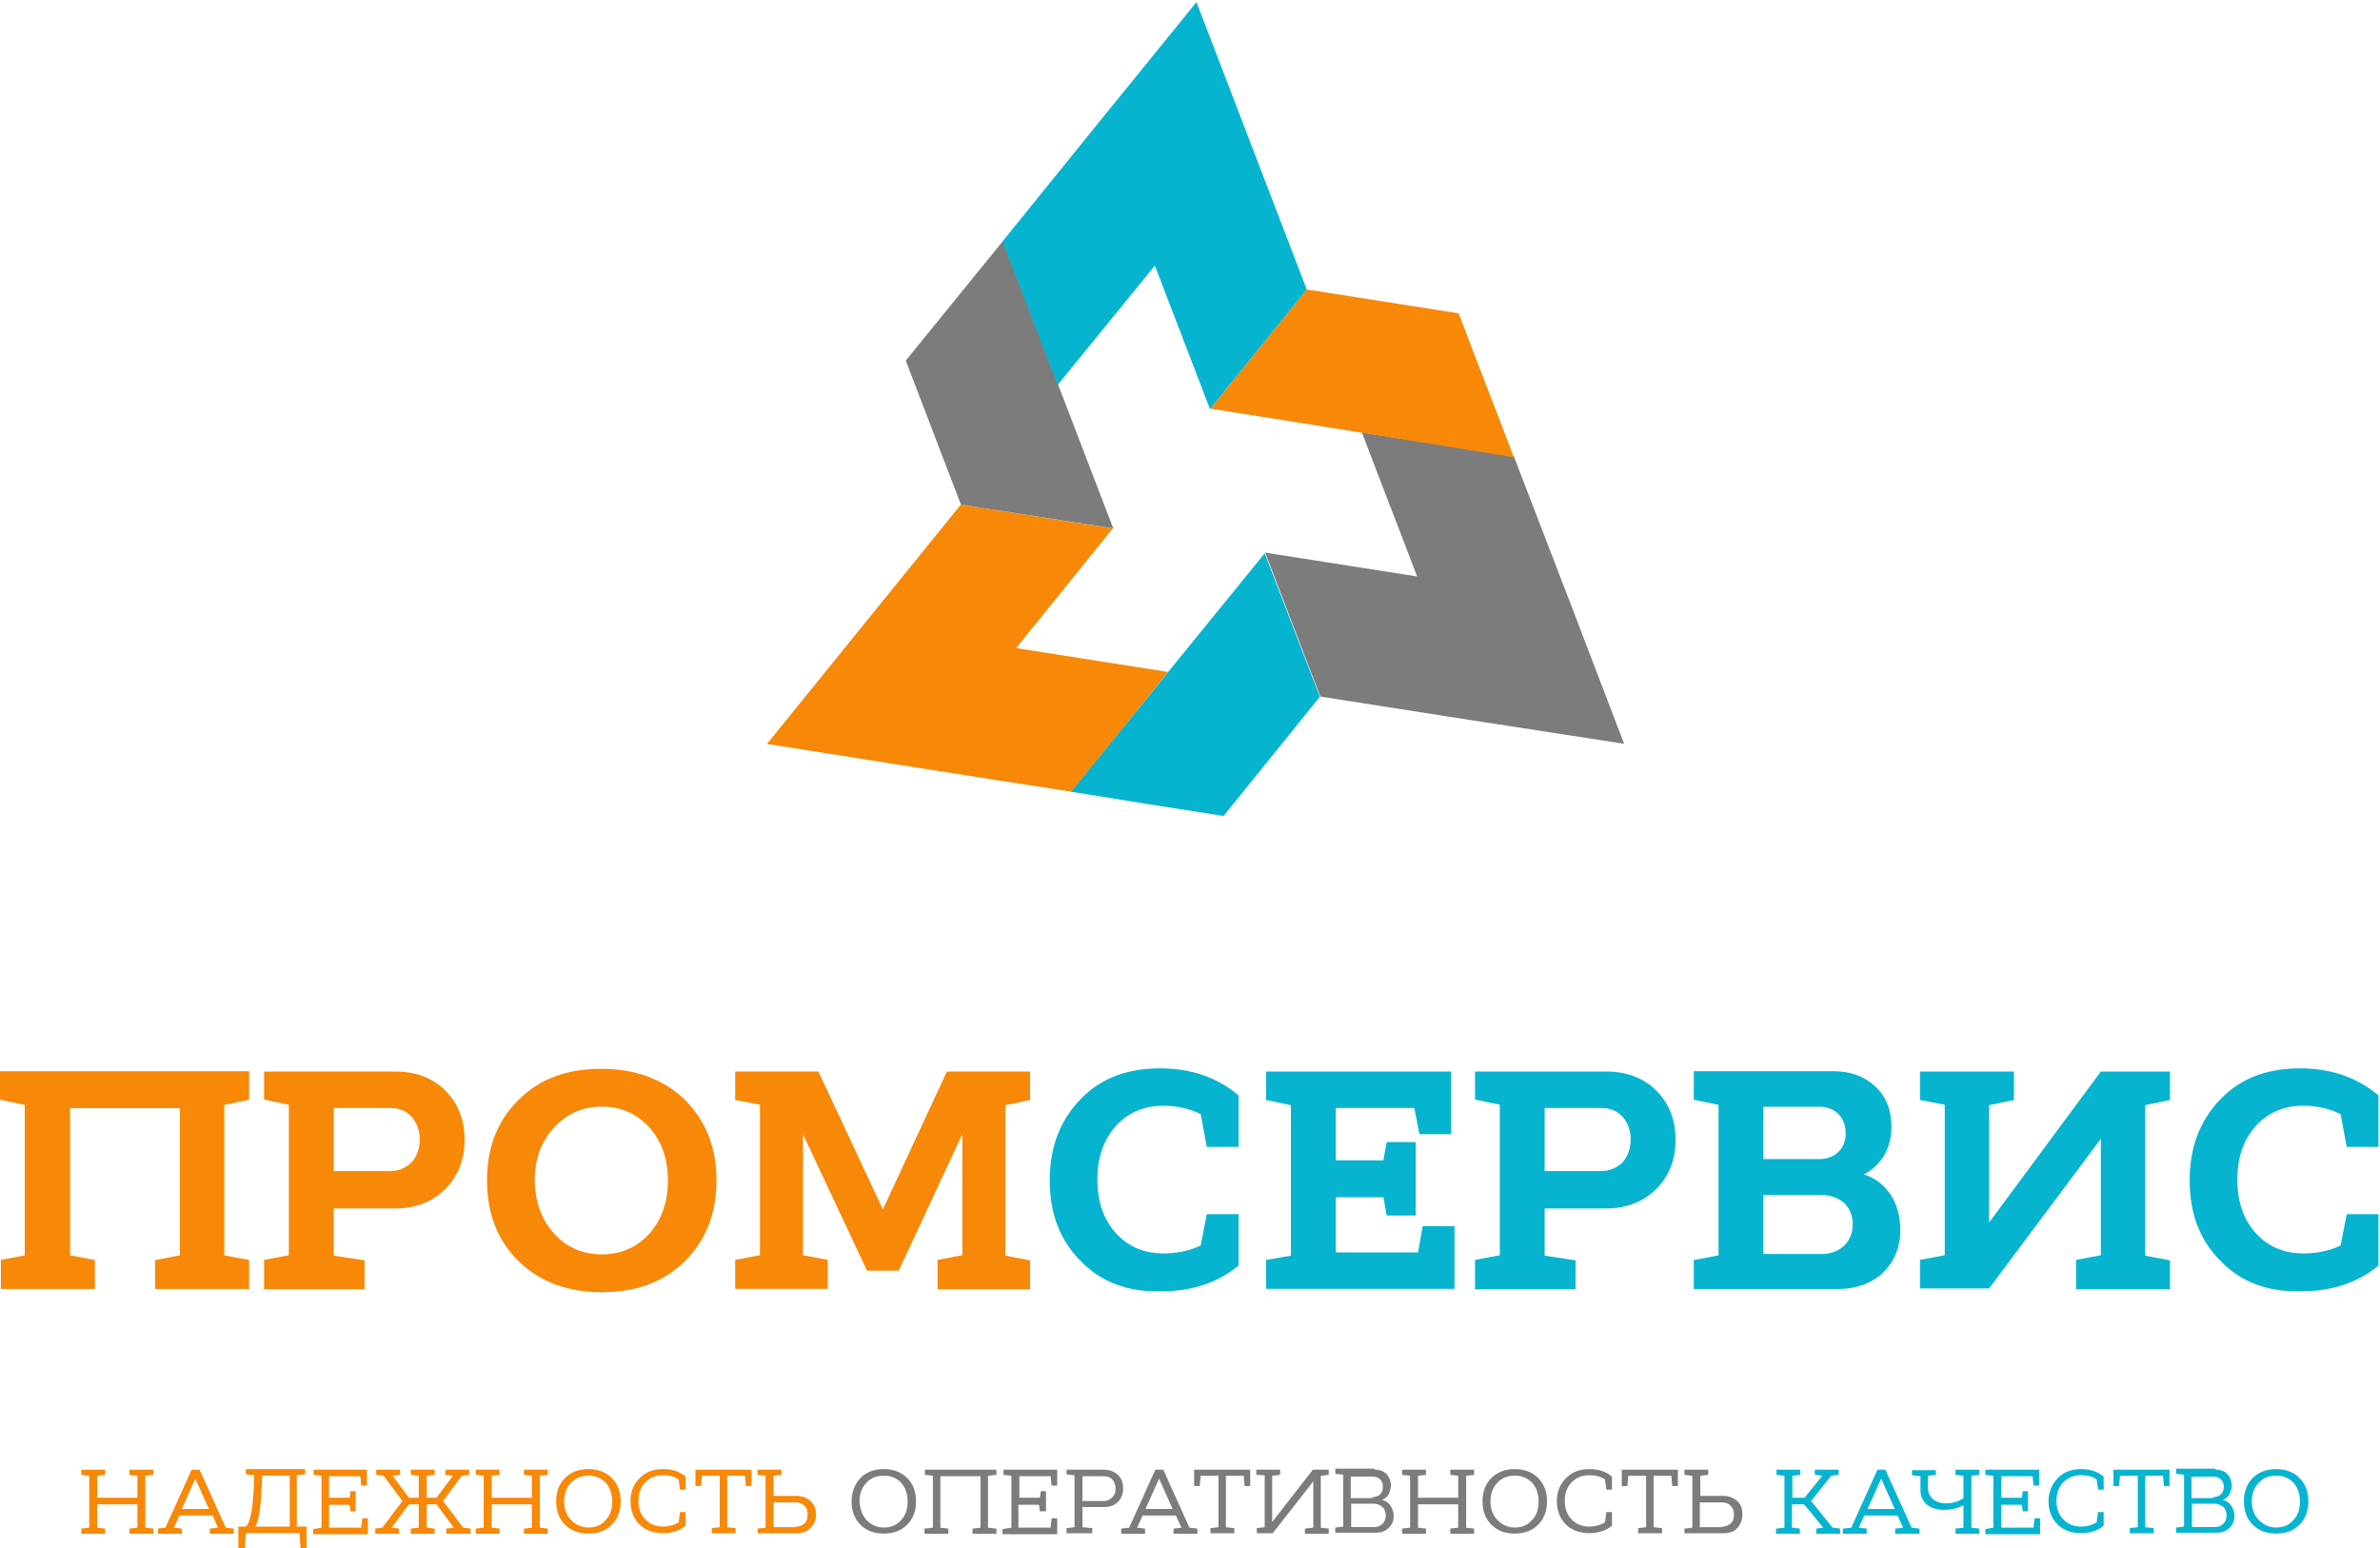 <svg width="123" height="80" viewBox="0 0 123 80" fill="none" xmlns="http://www.w3.org/2000/svg">
<path d="M0 65.118L1.28 64.876V57.099L0 56.833V55.359H12.874V56.833L11.594 57.099V64.876L12.874 65.118V66.615H8.019V65.118L9.299 64.876V57.268H3.623V64.876L4.903 65.118V66.615H0.048V65.118H0Z" fill="#F78808"/>
<path d="M13.648 55.375H20.411C21.474 55.375 22.343 55.689 23.019 56.365C23.672 57.017 24.01 57.863 24.01 58.901C24.01 59.94 23.672 60.786 23.019 61.438C22.343 62.114 21.474 62.452 20.411 62.452H17.247V64.892L18.841 65.133V66.631H13.648V65.109L14.928 64.868V57.09L13.648 56.824V55.375ZM17.247 57.259V60.52H20.145C20.604 60.52 20.99 60.351 21.28 60.061C21.546 59.747 21.691 59.361 21.691 58.877C21.691 58.418 21.546 58.032 21.28 57.718C20.99 57.404 20.628 57.259 20.145 57.259H17.247Z" fill="#F78808"/>
<path d="M26.811 56.829C27.898 55.742 29.323 55.234 31.087 55.234C32.826 55.234 34.275 55.766 35.386 56.829C36.473 57.916 37.029 59.292 37.029 61.007C37.029 62.722 36.473 64.099 35.386 65.186C34.275 66.273 32.85 66.78 31.087 66.78C29.348 66.78 27.898 66.249 26.811 65.186C25.724 64.123 25.169 62.722 25.169 61.007C25.169 59.268 25.724 57.891 26.811 56.829ZM28.623 63.737C29.275 64.461 30.096 64.824 31.087 64.824C32.101 64.824 32.922 64.461 33.575 63.737C34.203 63.012 34.517 62.118 34.517 61.007C34.517 59.896 34.203 59.002 33.575 58.278C32.922 57.553 32.101 57.191 31.087 57.191C30.096 57.191 29.299 57.553 28.623 58.278C27.971 59.002 27.633 59.896 27.633 61.007C27.657 62.094 27.971 63.012 28.623 63.737Z" fill="#F78808"/>
<path d="M37.995 56.848V55.375H42.295L45.628 62.501L48.937 55.375H53.236V56.848L51.956 57.114V64.892L53.236 65.133V66.631H48.454V65.109L49.734 64.868V58.612L46.449 65.665H44.807L41.498 58.612V64.868L42.778 65.109V66.607H37.995V65.109L39.275 64.868V57.09L37.995 56.848Z" fill="#F78808"/>
<path d="M55.845 65.162C54.782 64.1 54.251 62.723 54.251 61.008C54.251 59.293 54.782 57.892 55.845 56.805C56.884 55.718 58.261 55.211 59.951 55.211C61.546 55.211 62.898 55.67 64.009 56.612V59.269H62.367L62.053 57.578C61.473 57.288 60.821 57.143 60.12 57.143C59.106 57.143 58.285 57.506 57.657 58.206C57.029 58.907 56.715 59.824 56.715 60.96C56.715 62.095 57.029 63.013 57.657 63.713C58.285 64.414 59.106 64.776 60.145 64.776C60.797 64.776 61.449 64.655 62.053 64.365L62.367 62.747H64.009V65.404C62.922 66.298 61.594 66.733 60 66.733C58.285 66.781 56.884 66.249 55.845 65.162Z" fill="#06B4D0"/>
<path d="M66.715 64.892V57.114L65.435 56.848V55.375H75V58.612H73.357L73.091 57.259H69.034V59.964H71.497L71.666 59.022H73.164V62.815H71.666L71.497 61.873H69.034V64.723H73.285L73.526 63.37H75.169V66.607H65.435V65.109L66.715 64.892Z" fill="#06B4D0"/>
<path d="M76.231 55.375H82.994C84.056 55.375 84.926 55.689 85.602 56.365C86.254 57.017 86.593 57.863 86.593 58.901C86.593 59.94 86.254 60.786 85.602 61.438C84.926 62.114 84.056 62.452 82.994 62.452H79.829V64.892L81.424 65.133V66.631H76.231V65.109L77.511 64.868V57.09L76.231 56.824V55.375ZM79.829 57.259V60.52H82.728C83.187 60.52 83.573 60.351 83.863 60.061C84.129 59.747 84.274 59.361 84.274 58.877C84.274 58.418 84.129 58.032 83.863 57.718C83.573 57.404 83.211 57.259 82.728 57.259H79.829Z" fill="#06B4D0"/>
<path d="M87.535 65.118L88.815 64.876V57.099L87.535 56.833V55.359H94.757C95.651 55.359 96.352 55.625 96.931 56.157C97.487 56.688 97.752 57.388 97.752 58.21C97.752 58.765 97.632 59.248 97.39 59.683C97.124 60.118 96.786 60.456 96.327 60.697C96.907 60.867 97.366 61.229 97.704 61.736C98.042 62.243 98.211 62.871 98.211 63.548C98.211 64.466 97.897 65.19 97.318 65.77C96.714 66.326 95.941 66.615 94.975 66.615H87.535V65.118ZM94.008 59.9C94.419 59.9 94.757 59.78 95.023 59.514C95.265 59.272 95.385 58.958 95.385 58.572C95.385 58.161 95.265 57.847 95.023 57.582C94.757 57.316 94.419 57.195 94.008 57.195H91.134V59.9H94.008ZM91.134 61.784V64.804H94.129C94.612 64.804 94.999 64.659 95.313 64.369C95.603 64.079 95.748 63.717 95.748 63.258C95.748 62.823 95.603 62.461 95.313 62.171C94.999 61.905 94.612 61.76 94.129 61.76H91.134V61.784Z" fill="#06B4D0"/>
<path d="M99.226 56.848V55.375H104.081V56.848L102.8 57.114V63.177L108.573 55.375H112.148V56.848L110.868 57.114V64.892L112.148 65.133V66.631H107.293V65.109L108.573 64.868V58.853L102.8 66.583H99.226V65.109L100.506 64.868V57.09L99.226 56.848Z" fill="#06B4D0"/>
<path d="M114.757 65.162C113.694 64.1 113.163 62.723 113.163 61.008C113.163 59.293 113.694 57.892 114.757 56.805C115.796 55.718 117.173 55.211 118.864 55.211C120.458 55.211 121.81 55.67 122.921 56.612V59.269H121.279L120.965 57.578C120.385 57.288 119.733 57.143 119.033 57.143C118.018 57.143 117.197 57.506 116.569 58.206C115.941 58.907 115.627 59.824 115.627 60.96C115.627 62.095 115.941 63.013 116.569 63.713C117.197 64.414 118.018 64.776 119.057 64.776C119.709 64.776 120.361 64.655 120.965 64.365L121.279 62.747H122.921V65.404C121.835 66.298 120.506 66.733 118.912 66.733C117.197 66.781 115.796 66.249 114.757 65.162Z" fill="#06B4D0"/>
<path d="M63.235 42.169C60.603 41.758 57.97 41.347 55.337 40.913C58.67 36.806 62.028 32.7 65.361 28.594L68.211 36.009L63.235 42.169Z" fill="#06B4D0"/>
<path d="M68.236 35.999L65.386 28.559L73.236 29.791C72.294 27.303 71.328 24.84 70.386 22.352L78.236 23.583C80.144 28.535 82.052 33.487 83.936 38.438C78.719 37.641 73.478 36.82 68.236 35.999Z" fill="#7C7C7C"/>
<path d="M39.637 38.445C42.97 34.339 46.303 30.209 49.637 26.102L49.661 26.078L57.511 27.31L52.511 33.493H52.487V33.518L52.511 33.493L60.361 34.725L55.361 40.909H55.337C50.12 40.112 44.878 39.266 39.637 38.445Z" fill="#F78808"/>
<path d="M49.661 26.076L46.81 18.637C48.477 16.584 50.144 14.53 51.835 12.453C53.743 17.405 55.627 22.356 57.535 27.308C54.902 26.897 52.269 26.487 49.661 26.076Z" fill="#7C7C7C"/>
<path d="M54.661 19.892L51.81 12.476C55.144 8.346 58.477 4.24 61.835 0.109C63.743 5.061 65.627 10.013 67.535 14.964L62.535 21.148L59.685 13.732H59.661V13.757L54.661 19.892Z" fill="#06B4D0"/>
<path d="M62.56 21.12L67.535 14.961L75.385 16.193C76.328 18.681 77.294 21.145 78.236 23.632C73.018 22.787 67.801 21.942 62.56 21.12Z" fill="#F78808"/>
<path d="M4.613 78.948V76.267L4.202 76.219V75.953H5.434V76.219L5.023 76.267V77.402H7.101V76.267L6.69 76.219V75.953H7.922V76.219L7.511 76.267V78.948L7.922 78.997V79.262H6.69V78.997L7.101 78.948V77.741H5.023V78.948L5.434 78.997V79.262H4.202V78.997L4.613 78.948Z" fill="#F78808"/>
<path d="M8.14 78.997L8.55 78.948L9.903 75.953H10.313L11.666 78.948L12.077 78.997V79.262H10.845V78.997L11.256 78.948L10.99 78.32H9.275L8.985 78.948L9.396 78.997V79.262H8.164V78.997H8.14ZM9.396 77.982H10.797L10.096 76.412L9.396 77.982Z" fill="#F78808"/>
<path d="M15.845 78.893V80.004H15.531L15.483 79.231H12.705L12.656 80.004H12.318V78.893H12.705C12.826 78.796 12.922 78.531 12.995 78.144C13.067 77.758 13.116 77.13 13.14 76.236L12.705 76.188V75.922H15.772V76.188L15.338 76.236V78.893H15.845ZM14.975 78.893V76.26H13.55C13.526 77.033 13.478 77.613 13.43 77.999C13.381 78.41 13.309 78.7 13.188 78.893H14.975Z" fill="#F78808"/>
<path d="M16.617 78.948V76.267L16.207 76.219V75.953H18.96V76.774H18.671L18.622 76.291H17.004V77.402H18.067L18.115 77.064H18.381V78.103H18.115L18.067 77.765H17.004V78.948H18.671L18.719 78.465H19.009V79.286H16.183V79.021L16.617 78.948Z" fill="#F78808"/>
<path d="M19.371 78.997L19.758 78.948L20.796 77.572L19.83 76.267L19.444 76.219V75.953H20.675V76.219L20.289 76.267L21.134 77.402H21.642V76.267L21.231 76.219V75.953H22.463V76.219L22.052 76.267V77.402H22.559L23.405 76.267L23.018 76.219V75.953H24.25V76.219L23.864 76.267L22.898 77.572L23.936 78.948L24.323 78.997V79.262H23.067V78.997L23.453 78.948L22.559 77.741H22.052V78.948L22.463 78.997V79.262H21.231V78.997L21.642 78.948V77.741H21.134L20.241 78.948L20.627 78.997V79.262H19.395V78.997H19.371Z" fill="#F78808"/>
<path d="M24.998 78.948V76.267L24.588 76.219V75.953H25.82V76.219L25.409 76.267V77.402H27.486V76.267L27.076 76.219V75.953H28.308V76.219L27.897 76.267V78.948L28.308 78.997V79.262H27.076V78.997L27.486 78.948V77.741H25.409V78.948L25.82 78.997V79.262H24.588V78.997L24.998 78.948Z" fill="#F78808"/>
<path d="M29.201 76.381C29.515 76.067 29.926 75.922 30.409 75.922C30.892 75.922 31.302 76.067 31.617 76.381C31.931 76.695 32.075 77.105 32.075 77.588C32.075 78.072 31.931 78.482 31.617 78.796C31.302 79.11 30.892 79.255 30.409 79.255C29.926 79.255 29.515 79.11 29.201 78.796C28.887 78.482 28.742 78.072 28.742 77.588C28.742 77.105 28.887 76.695 29.201 76.381ZM29.515 78.555C29.757 78.796 30.047 78.941 30.409 78.941C30.771 78.941 31.085 78.82 31.303 78.555C31.544 78.313 31.641 77.975 31.641 77.588C31.641 77.202 31.52 76.864 31.303 76.622C31.061 76.381 30.771 76.26 30.409 76.26C30.047 76.26 29.733 76.381 29.515 76.622C29.274 76.864 29.153 77.202 29.153 77.588C29.153 77.975 29.274 78.313 29.515 78.555Z" fill="#F78808"/>
<path d="M33.066 76.381C33.38 76.067 33.767 75.922 34.274 75.922C34.733 75.922 35.119 76.043 35.433 76.308V76.985H35.143L35.071 76.453C34.853 76.308 34.588 76.236 34.274 76.236C33.887 76.236 33.597 76.357 33.356 76.598C33.114 76.84 32.994 77.178 32.994 77.564C32.994 77.975 33.114 78.289 33.356 78.531C33.597 78.772 33.887 78.893 34.274 78.893C34.564 78.893 34.829 78.82 35.071 78.675L35.143 78.144H35.433V78.844C35.119 79.11 34.733 79.231 34.25 79.231C33.767 79.231 33.356 79.086 33.042 78.772C32.728 78.458 32.583 78.047 32.583 77.564C32.583 77.081 32.752 76.695 33.066 76.381Z" fill="#F78808"/>
<path d="M35.94 76.799V75.953H38.839V76.799H38.549L38.501 76.267H37.583V78.924L38.018 78.972V79.238H36.786V78.972L37.197 78.924V76.267H36.279L36.23 76.799H35.94Z" fill="#F78808"/>
<path d="M39.154 78.997L39.565 78.948V76.267L39.154 76.219V75.953H40.386V76.219L39.975 76.267V77.306H41.159C41.449 77.306 41.691 77.402 41.884 77.572C42.077 77.741 42.174 77.982 42.174 78.272C42.174 78.562 42.077 78.779 41.884 78.972C41.691 79.166 41.449 79.238 41.159 79.238H39.154V78.997ZM41.111 78.9C41.304 78.9 41.449 78.828 41.57 78.731C41.691 78.634 41.739 78.465 41.739 78.272C41.739 78.079 41.691 77.934 41.57 77.813C41.449 77.692 41.304 77.644 41.111 77.644H39.975V78.924H41.111V78.9Z" fill="#F78808"/>
<path d="M44.468 76.381C44.782 76.067 45.192 75.922 45.675 75.922C46.158 75.922 46.569 76.067 46.883 76.381C47.197 76.695 47.342 77.105 47.342 77.588C47.342 78.072 47.197 78.482 46.883 78.796C46.569 79.11 46.158 79.255 45.675 79.255C45.192 79.255 44.782 79.11 44.468 78.796C44.154 78.482 44.009 78.072 44.009 77.588C44.009 77.105 44.178 76.695 44.468 76.381ZM44.782 78.555C45.023 78.796 45.313 78.941 45.675 78.941C46.038 78.941 46.352 78.82 46.569 78.555C46.811 78.313 46.907 77.975 46.907 77.588C46.907 77.202 46.786 76.864 46.569 76.622C46.328 76.381 46.038 76.26 45.675 76.26C45.313 76.26 44.999 76.381 44.782 76.622C44.54 76.864 44.419 77.202 44.419 77.588C44.444 77.975 44.564 78.313 44.782 78.555Z" fill="#7C7C7C"/>
<path d="M47.8 78.997L48.211 78.948V76.267L47.8 76.219V75.953H51.496V76.219L51.061 76.267V78.948L51.496 78.997V79.262H50.264V78.997L50.675 78.948V76.291H48.598V78.948L49.008 78.997V79.262H47.776V78.997H47.8Z" fill="#7C7C7C"/>
<path d="M52.27 78.948V76.267L51.859 76.219V75.953H54.637V76.774H54.347L54.298 76.291H52.68V77.402H53.743L53.791 77.064H54.057V78.103H53.743L53.695 77.765H52.632V78.948H54.298L54.347 78.465H54.637V79.286H51.81V79.021L52.27 78.948Z" fill="#7C7C7C"/>
<path d="M55.12 75.953H57.053C57.342 75.953 57.584 76.05 57.777 76.219C57.97 76.412 58.043 76.629 58.043 76.919C58.043 77.209 57.946 77.451 57.777 77.62C57.608 77.789 57.342 77.885 57.053 77.885H55.941V78.924L56.449 78.972V79.238H55.12V78.972L55.531 78.924V76.243L55.12 76.195V75.953ZM55.941 76.291V77.572H57.028C57.221 77.572 57.367 77.499 57.487 77.378C57.608 77.257 57.656 77.112 57.656 76.919C57.656 76.726 57.584 76.581 57.487 76.46C57.391 76.34 57.221 76.291 57.028 76.291H55.941Z" fill="#7C7C7C"/>
<path d="M57.945 78.997L58.356 78.948L59.709 75.953H60.119L61.472 78.948L61.883 78.997V79.262H60.651V78.997L61.061 78.948L60.771 78.32H59.056L58.767 78.948L59.177 78.997V79.262H57.945V78.997ZM59.201 77.982H60.602L59.902 76.412L59.201 77.982Z" fill="#7C7C7C"/>
<path d="M61.714 76.799V75.953H64.612V76.799H64.323L64.274 76.267H63.356V78.924L63.791 78.972V79.238H62.559V78.972L62.97 78.924V76.267H62.052L62.004 76.799H61.714Z" fill="#7C7C7C"/>
<path d="M64.926 76.219V75.953H66.158V76.219L65.747 76.267V78.658L67.849 75.953H68.67V76.219L68.259 76.267V78.948L68.67 78.997V79.262H67.438V78.997L67.873 78.948V76.557L65.771 79.238H64.95V78.972L65.361 78.924V76.243L64.926 76.219Z" fill="#7C7C7C"/>
<path d="M71.038 75.947C71.279 75.947 71.497 76.019 71.642 76.164C71.787 76.309 71.883 76.526 71.883 76.768C71.883 76.937 71.835 77.082 71.762 77.227C71.69 77.372 71.569 77.444 71.424 77.517C71.618 77.565 71.762 77.662 71.859 77.807C71.956 77.952 72.028 78.145 72.028 78.338C72.028 78.604 71.931 78.821 71.762 78.966C71.593 79.135 71.376 79.208 71.11 79.208H69.009V78.942L69.419 78.894V76.213L69.009 76.164V75.898H71.038V75.947ZM70.917 77.372C71.086 77.372 71.207 77.323 71.328 77.227C71.424 77.13 71.472 76.985 71.472 76.841C71.472 76.671 71.424 76.551 71.328 76.454C71.231 76.357 71.086 76.309 70.917 76.309H69.806V77.42H70.917V77.372ZM69.83 77.71V78.918H70.989C71.183 78.918 71.328 78.869 71.448 78.749C71.569 78.628 71.618 78.483 71.618 78.314C71.618 78.145 71.569 78 71.448 77.879C71.328 77.782 71.183 77.71 70.989 77.71H69.83Z" fill="#7C7C7C"/>
<path d="M72.874 78.948V76.267L72.463 76.219V75.953H73.695V76.219L73.284 76.267V77.402H75.361V76.267L74.951 76.219V75.953H76.183V76.219L75.772 76.267V78.948L76.183 78.997V79.262H74.951V78.997L75.361 78.948V77.741H73.284V78.948L73.695 78.997V79.262H72.463V78.997L72.874 78.948Z" fill="#7C7C7C"/>
<path d="M77.076 76.381C77.39 76.067 77.801 75.922 78.284 75.922C78.767 75.922 79.177 76.067 79.492 76.381C79.806 76.695 79.951 77.105 79.951 77.588C79.951 78.072 79.806 78.482 79.492 78.796C79.177 79.11 78.767 79.255 78.284 79.255C77.801 79.255 77.39 79.11 77.076 78.796C76.762 78.482 76.617 78.072 76.617 77.588C76.617 77.105 76.762 76.695 77.076 76.381ZM77.39 78.555C77.632 78.796 77.921 78.941 78.284 78.941C78.646 78.941 78.96 78.82 79.177 78.555C79.419 78.313 79.516 77.975 79.516 77.588C79.516 77.202 79.395 76.864 79.177 76.622C78.936 76.381 78.646 76.26 78.284 76.26C77.921 76.26 77.608 76.381 77.39 76.622C77.149 76.864 77.028 77.202 77.028 77.588C77.028 77.975 77.149 78.313 77.39 78.555Z" fill="#7C7C7C"/>
<path d="M80.941 76.381C81.255 76.067 81.642 75.922 82.149 75.922C82.608 75.922 82.994 76.043 83.308 76.308V76.985H83.018L82.946 76.453C82.728 76.308 82.463 76.236 82.149 76.236C81.762 76.236 81.472 76.357 81.231 76.598C80.989 76.84 80.869 77.178 80.869 77.564C80.869 77.975 80.989 78.289 81.231 78.531C81.472 78.772 81.762 78.893 82.149 78.893C82.439 78.893 82.704 78.82 82.946 78.675L83.018 78.144H83.308V78.844C82.994 79.11 82.608 79.231 82.125 79.231C81.642 79.231 81.231 79.086 80.917 78.772C80.603 78.458 80.458 78.047 80.458 77.564C80.458 77.081 80.627 76.695 80.941 76.381Z" fill="#7C7C7C"/>
<path d="M83.815 76.799V75.953H86.714V76.799H86.424L86.376 76.267H85.458V78.924L85.893 78.972V79.238H84.661V78.972L85.072 78.924V76.267H84.154L84.105 76.799H83.815Z" fill="#7C7C7C"/>
<path d="M87.052 78.997L87.462 78.948V76.267L87.052 76.219V75.953H88.284V76.219L87.873 76.267V77.306H89.057C89.346 77.306 89.588 77.402 89.781 77.572C89.974 77.741 90.047 77.982 90.047 78.272C90.047 78.562 89.95 78.779 89.781 78.972C89.612 79.166 89.346 79.238 89.057 79.238H87.052V78.997ZM88.984 78.9C89.177 78.9 89.322 78.828 89.443 78.731C89.564 78.634 89.612 78.465 89.612 78.272C89.612 78.079 89.564 77.934 89.443 77.813C89.322 77.692 89.177 77.644 88.984 77.644H87.849V78.924H88.984V78.9Z" fill="#7C7C7C"/>
<path d="M91.81 78.997L92.221 78.948V76.267L91.81 76.219V75.953H93.042V76.219L92.632 76.267V77.402H93.26L94.177 76.267L93.791 76.219V75.953H95.023V76.219L94.636 76.267L93.598 77.572L94.709 78.948L95.095 78.997V79.262H93.863V78.997L94.226 78.948L93.235 77.741H92.607V78.948L93.018 78.997V79.262H91.786V78.997H91.81Z" fill="#06B4D0"/>
<path d="M95.264 78.997L95.675 78.948L97.028 75.953H97.438L98.791 78.948L99.202 78.997V79.262H97.945V78.997L98.356 78.948L98.066 78.32H96.351L96.061 78.948L96.472 78.997V79.262H95.24V78.997H95.264ZM96.52 77.982H97.921L97.221 76.412L96.52 77.982Z" fill="#06B4D0"/>
<path d="M100.047 75.953V76.219L99.637 76.267V76.871C99.637 77.137 99.733 77.33 99.902 77.475C100.071 77.62 100.289 77.692 100.579 77.692C100.917 77.692 101.207 77.596 101.472 77.427V76.267L101.062 76.219V75.953H102.294V76.219L101.883 76.267V78.948L102.294 78.997V79.262H101.062V78.997L101.472 78.948V77.789C101.207 77.934 100.869 78.03 100.482 78.03C100.12 78.03 99.806 77.934 99.588 77.765C99.371 77.572 99.25 77.33 99.25 76.992V76.291L98.815 76.243V75.977H100.047V75.953Z" fill="#06B4D0"/>
<path d="M103.018 78.948V76.267L102.607 76.219V75.953H105.385V76.774H105.095L105.047 76.291H103.429V77.402H104.491L104.54 77.064H104.805V78.103H104.54L104.491 77.765H103.429V78.948H105.095L105.144 78.465H105.433V79.286H102.607V79.021L103.018 78.948Z" fill="#06B4D0"/>
<path d="M106.351 76.381C106.665 76.067 107.052 75.922 107.559 75.922C108.018 75.922 108.404 76.043 108.718 76.308V76.985H108.429L108.356 76.453C108.139 76.308 107.873 76.236 107.559 76.236C107.172 76.236 106.883 76.357 106.641 76.598C106.4 76.84 106.279 77.178 106.279 77.564C106.279 77.975 106.4 78.289 106.641 78.531C106.883 78.772 107.172 78.893 107.559 78.893C107.849 78.893 108.115 78.82 108.356 78.675L108.429 78.144H108.718V78.844C108.404 79.11 108.018 79.231 107.535 79.231C107.052 79.231 106.641 79.086 106.327 78.772C106.013 78.458 105.868 78.047 105.868 77.564C105.868 77.081 106.061 76.695 106.351 76.381Z" fill="#06B4D0"/>
<path d="M109.225 76.799V75.953H112.123V76.799H111.833L111.785 76.267H110.867V78.924L111.302 78.972V79.238H110.07V78.972L110.481 78.924V76.267H109.563L109.514 76.799H109.225Z" fill="#06B4D0"/>
<path d="M114.491 75.947C114.732 75.947 114.95 76.019 115.095 76.164C115.24 76.309 115.336 76.526 115.336 76.768C115.336 76.937 115.288 77.082 115.216 77.227C115.143 77.372 115.022 77.444 114.877 77.517C115.071 77.565 115.216 77.662 115.312 77.807C115.409 77.952 115.481 78.145 115.481 78.338C115.481 78.604 115.385 78.821 115.216 78.966C115.046 79.135 114.829 79.208 114.563 79.208H112.462V78.942L112.873 78.894V76.213L112.462 76.164V75.898H114.491V75.947ZM114.37 77.372C114.539 77.372 114.66 77.323 114.781 77.227C114.877 77.13 114.926 76.985 114.926 76.841C114.926 76.671 114.877 76.551 114.781 76.454C114.684 76.357 114.539 76.309 114.37 76.309H113.259V77.42H114.37V77.372ZM113.283 77.71V78.918H114.443C114.636 78.918 114.781 78.869 114.902 78.749C115.022 78.628 115.071 78.483 115.071 78.314C115.071 78.145 115.022 78 114.902 77.879C114.781 77.782 114.636 77.71 114.443 77.71H113.283Z" fill="#06B4D0"/>
<path d="M116.424 76.381C116.738 76.067 117.148 75.922 117.632 75.922C118.115 75.922 118.525 76.067 118.839 76.381C119.153 76.695 119.298 77.105 119.298 77.588C119.298 78.072 119.153 78.482 118.839 78.796C118.525 79.11 118.115 79.255 117.632 79.255C117.148 79.255 116.738 79.11 116.424 78.796C116.11 78.482 115.965 78.072 115.965 77.588C115.965 77.105 116.11 76.695 116.424 76.381ZM116.738 78.555C116.979 78.796 117.269 78.941 117.632 78.941C117.994 78.941 118.308 78.82 118.525 78.555C118.767 78.313 118.863 77.975 118.863 77.588C118.863 77.202 118.743 76.864 118.525 76.622C118.284 76.381 117.994 76.26 117.632 76.26C117.269 76.26 116.955 76.381 116.738 76.622C116.496 76.864 116.375 77.202 116.375 77.588C116.375 77.975 116.496 78.313 116.738 78.555Z" fill="#06B4D0"/>
</svg>

